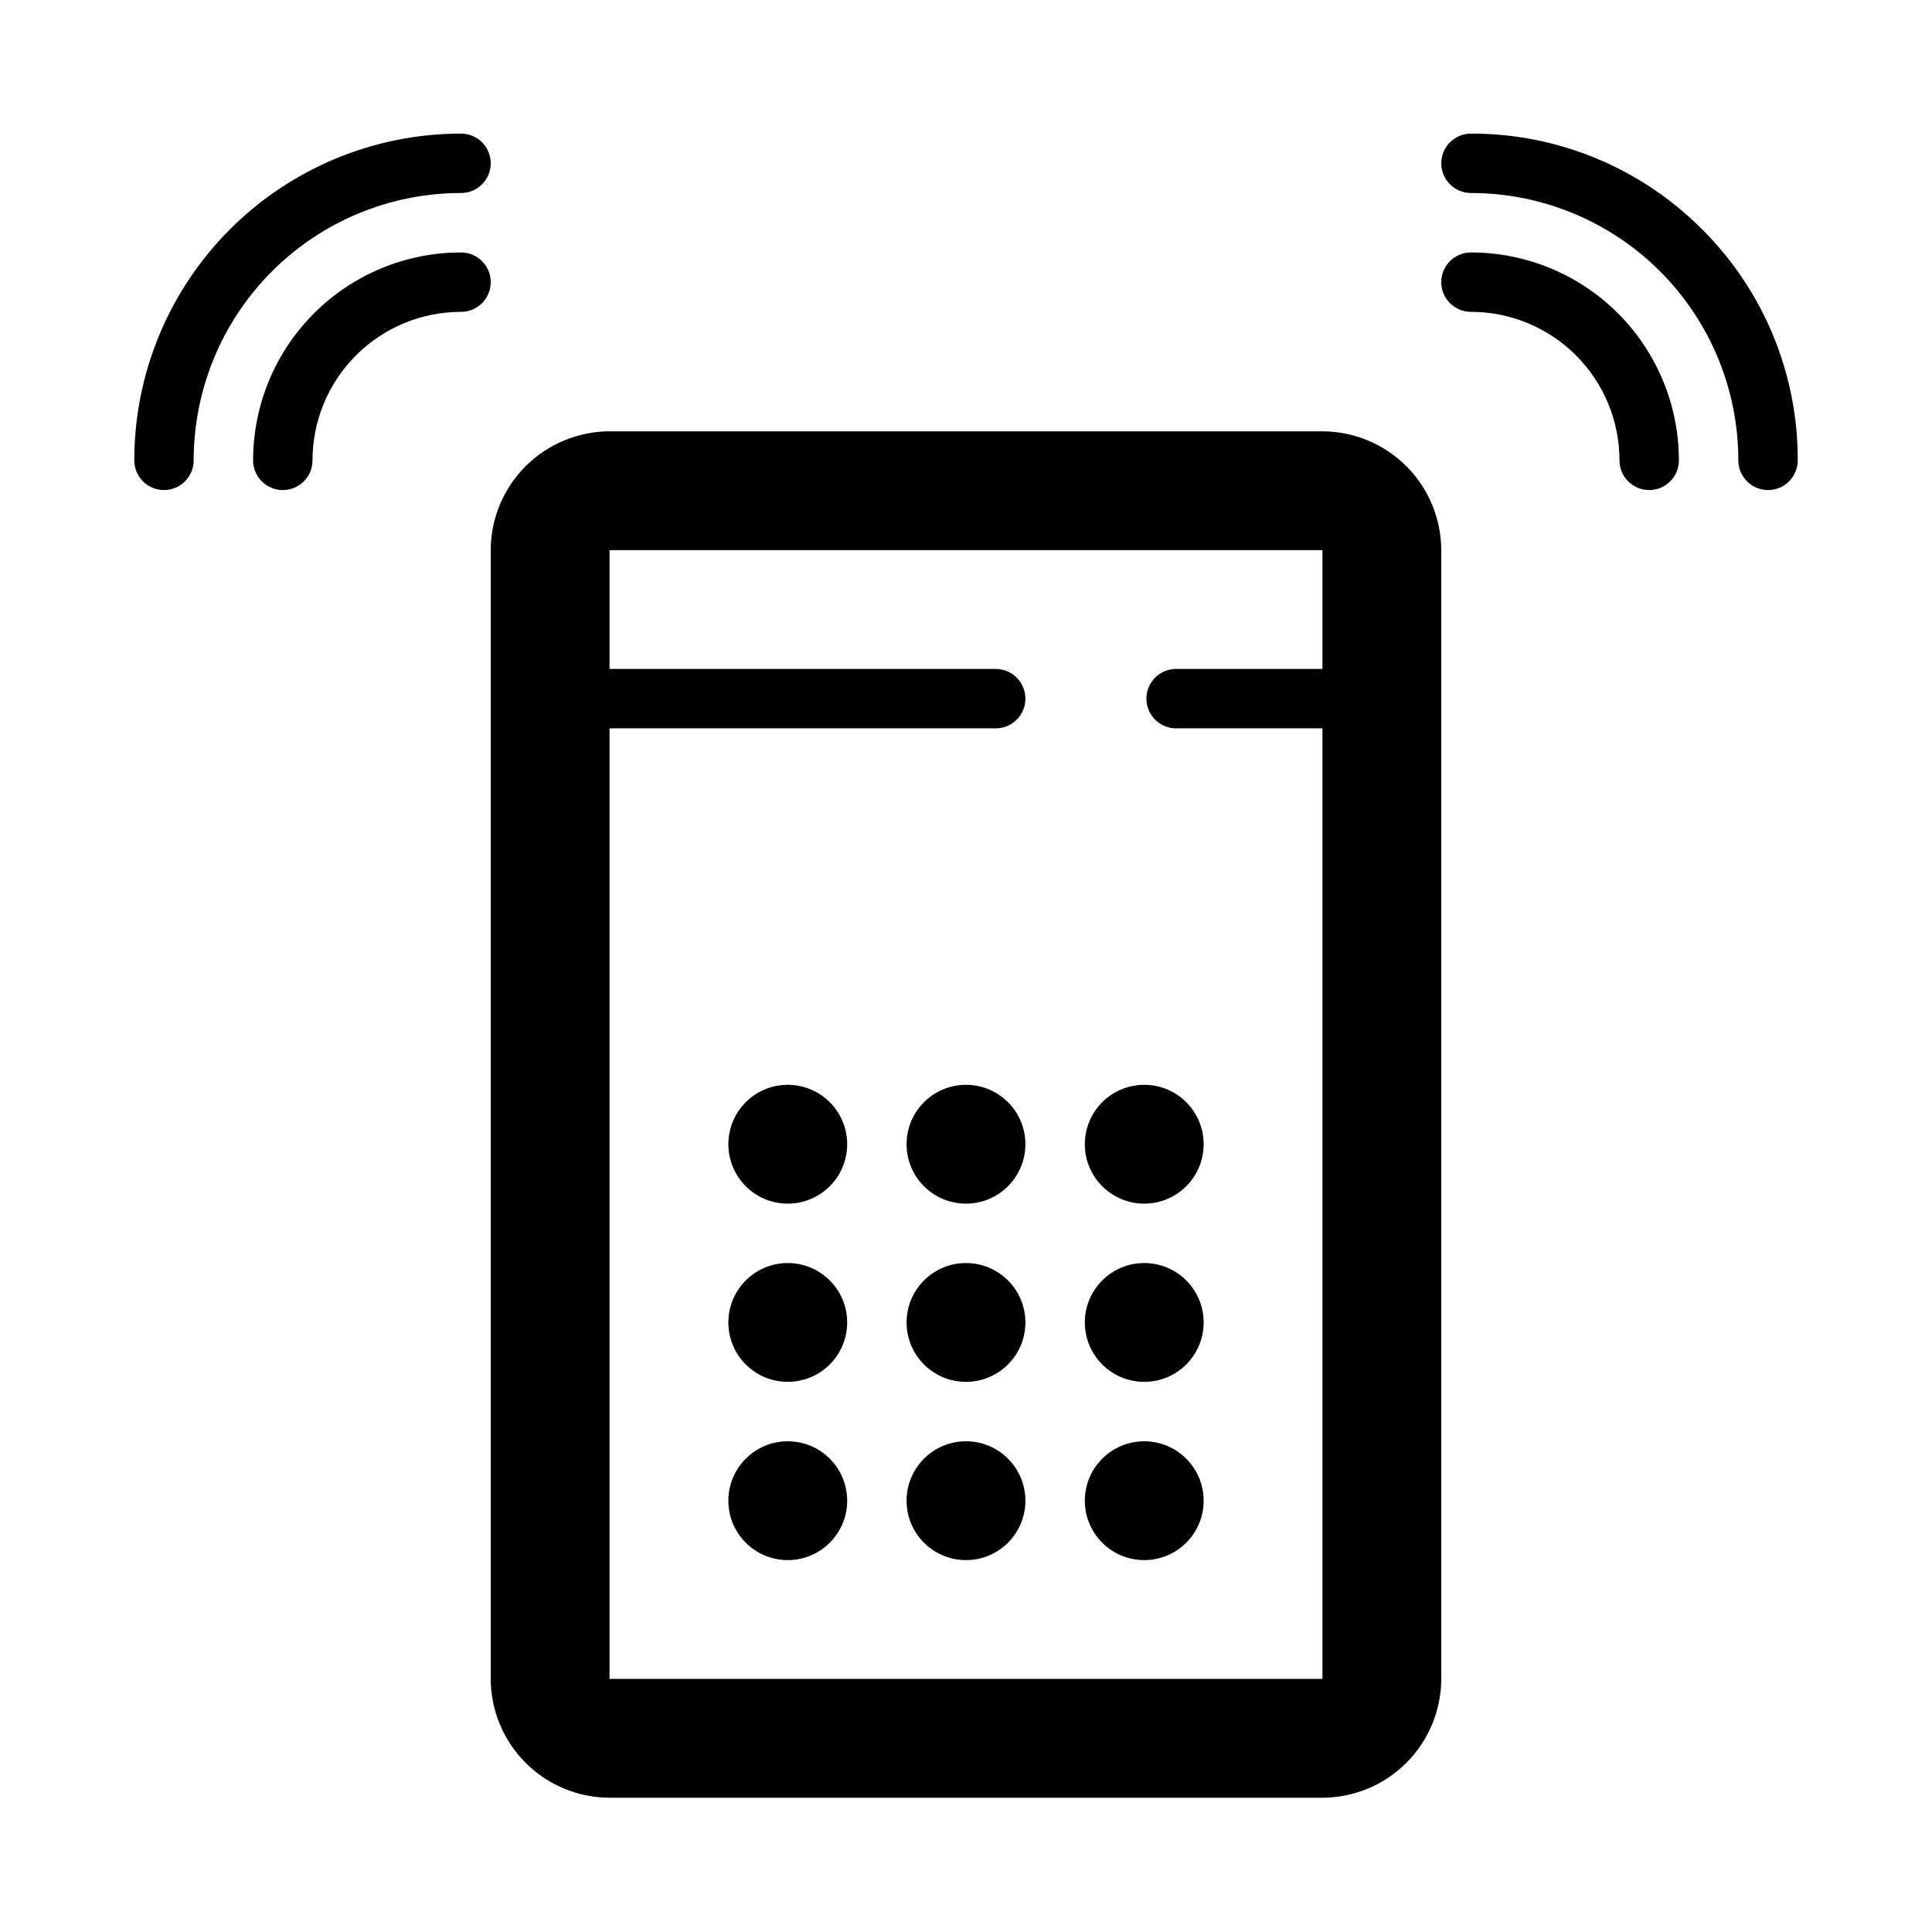 <?xml version="1.0" encoding="UTF-8"?>
<!-- Uploaded to: ICON Repo, www.iconrepo.com, Generator: ICON Repo Mixer Tools -->
<svg fill="#000000" width="800px" height="800px" version="1.1" viewBox="144 144 512 512" xmlns="http://www.w3.org/2000/svg">
 <g>
  <path d="m266.18 210.9c-14.617 0-28.633 5.805-38.965 16.137-10.336 10.336-16.141 24.352-16.141 38.965 0 4.348 3.523 7.871 7.871 7.871s7.871-3.523 7.871-7.871c0-10.438 4.148-20.449 11.531-27.832 7.379-7.379 17.391-11.527 27.832-11.527 4.348 0 7.871-3.523 7.871-7.871 0-4.348-3.523-7.871-7.871-7.871z"/>
  <path d="m266.18 195.15c4.348 0 7.871-3.523 7.871-7.871s-3.523-7.871-7.871-7.871c-22.969 0-44.992 9.121-61.23 25.359-16.242 16.242-25.363 38.266-25.363 61.23 0 4.348 3.523 7.871 7.871 7.871s7.871-3.523 7.871-7.871c0-18.789 7.465-36.809 20.754-50.098 13.285-13.285 31.305-20.75 50.098-20.75z"/>
  <path d="m533.82 210.9c-4.348 0-7.875 3.523-7.875 7.871 0 4.348 3.527 7.871 7.875 7.871 10.438 0 20.449 4.148 27.832 11.527 7.379 7.383 11.527 17.395 11.527 27.832 0 4.348 3.523 7.871 7.871 7.871 4.348 0 7.871-3.523 7.871-7.871 0-14.613-5.805-28.629-16.137-38.965-10.336-10.332-24.352-16.137-38.965-16.137z"/>
  <path d="m595.07 204.77c-16.211-16.293-38.262-25.426-61.242-25.363-4.348 0-7.875 3.523-7.875 7.871s3.527 7.871 7.875 7.871c18.789 0 36.809 7.465 50.098 20.75 13.285 13.289 20.75 31.309 20.75 50.098 0 4.348 3.523 7.871 7.871 7.871 4.348 0 7.871-3.523 7.871-7.871 0.066-22.973-9.062-45.02-25.348-61.227z"/>
  <path d="m494.46 258.3h-188.93c-8.344 0.027-16.34 3.352-22.238 9.25-5.898 5.902-9.227 13.895-9.25 22.238v299.14c0.023 8.344 3.352 16.34 9.25 22.238 5.898 5.902 13.895 9.227 22.238 9.25h188.93c8.344-0.023 16.34-3.348 22.238-9.25 5.902-5.898 9.227-13.895 9.25-22.238v-299.14c-0.023-8.344-3.348-16.336-9.25-22.238-5.898-5.898-13.895-9.223-22.238-9.25zm0 62.977h-38.777c-4.348 0-7.871 3.523-7.871 7.871 0 4.348 3.523 7.875 7.871 7.875h38.777v251.9h-188.93v-251.9h102.34c4.348 0 7.871-3.527 7.871-7.875 0-4.348-3.523-7.871-7.871-7.871h-102.34v-31.488h188.93z"/>
  <path d="m368.51 447.23c0 8.695-7.051 15.746-15.746 15.746s-15.742-7.051-15.742-15.746c0-8.695 7.047-15.742 15.742-15.742s15.746 7.047 15.746 15.742"/>
  <path d="m415.74 447.23c0 8.695-7.047 15.746-15.742 15.746s-15.746-7.051-15.746-15.746c0-8.695 7.051-15.742 15.746-15.742s15.742 7.047 15.742 15.742"/>
  <path d="m462.98 447.23c0 8.695-7.051 15.746-15.746 15.746-8.695 0-15.742-7.051-15.742-15.746 0-8.695 7.047-15.742 15.742-15.742 8.695 0 15.746 7.047 15.746 15.742"/>
  <path d="m368.51 494.46c0 8.695-7.051 15.746-15.746 15.746s-15.742-7.051-15.742-15.746c0-8.691 7.047-15.742 15.742-15.742s15.746 7.051 15.746 15.742"/>
  <path d="m415.74 494.46c0 8.695-7.047 15.746-15.742 15.746s-15.746-7.051-15.746-15.746c0-8.691 7.051-15.742 15.746-15.742s15.742 7.051 15.742 15.742"/>
  <path d="m462.98 494.46c0 8.695-7.051 15.746-15.746 15.746-8.695 0-15.742-7.051-15.742-15.746 0-8.691 7.047-15.742 15.742-15.742 8.695 0 15.746 7.051 15.746 15.742"/>
  <path d="m368.51 541.7c0 8.695-7.051 15.742-15.746 15.742s-15.742-7.047-15.742-15.742c0-8.695 7.047-15.746 15.742-15.746s15.746 7.051 15.746 15.746"/>
  <path d="m415.74 541.7c0 8.695-7.047 15.742-15.742 15.742s-15.746-7.047-15.746-15.742c0-8.695 7.051-15.746 15.746-15.746s15.742 7.051 15.742 15.746"/>
  <path d="m462.98 541.7c0 8.695-7.051 15.742-15.746 15.742-8.695 0-15.742-7.047-15.742-15.742 0-8.695 7.047-15.746 15.742-15.746 8.695 0 15.746 7.051 15.746 15.746"/>
 </g>
</svg>